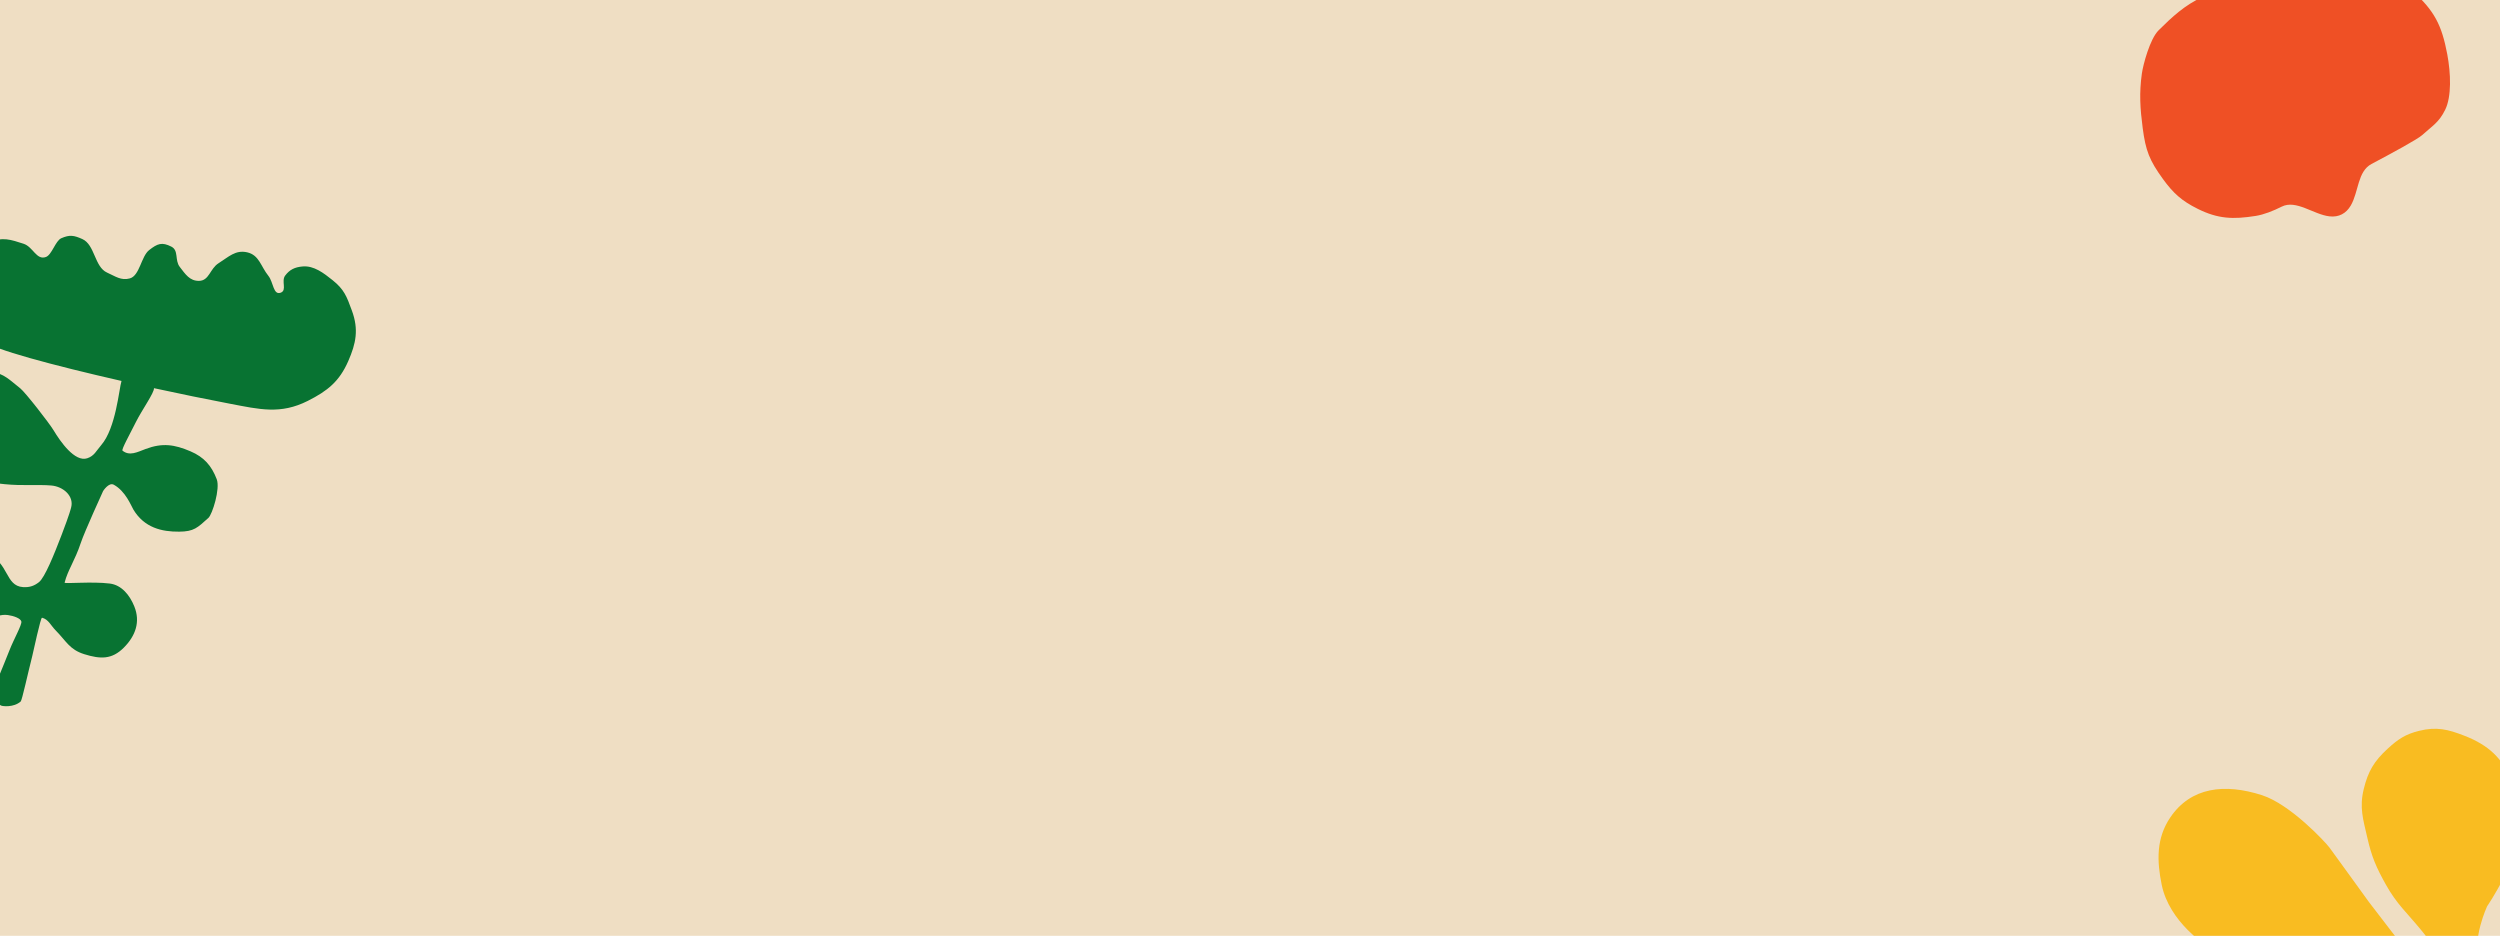 <svg xmlns="http://www.w3.org/2000/svg" fill="none" viewBox="0 0 374 140" height="140" width="374">
<g clip-path="url(#clip0_46_5805)">
<rect fill="#EFDEC3" height="140" width="374"></rect>
<path fill="#EF5025" d="M362.344 20.22C361.689 20.819 357.839 22.91 354.78 24.53C352.675 25.646 352.873 28.663 351.686 30.728C350.992 31.936 349.888 32.53 348.488 32.367C346.09 32.087 343.505 29.83 341.347 30.912C340.071 31.552 338.689 32.106 337.443 32.303C334.075 32.837 331.818 32.757 328.768 31.238C326.392 30.055 325.117 28.907 323.569 26.77C321.548 23.977 320.992 22.549 320.546 19.15C320.163 16.23 320.014 13.924 320.422 11.01C320.599 9.739 321.607 5.848 322.928 4.533C324.937 2.532 326.875 0.739 329.473 -0.435C337.561 -4.087 345.763 -6.19 351.485 -5.487C355.296 -5.019 358.031 -3.933 360.874 -1.38C364.203 1.61 365.29 3.766 366.112 8.126C366.648 10.975 366.764 14.437 365.81 16.398C364.856 18.36 363.832 18.857 362.344 20.22Z"></path>
<path fill="#F9BC21" d="M375.48 147.835C378.812 149.526 381.988 145.828 385.055 147.962C385.89 148.543 386.701 148.77 386.94 149.759C387.198 150.822 386.537 151.474 385.896 152.363C384.062 154.905 380.209 151.613 378.014 153.85C376.035 155.869 376.61 156.831 376.335 160.888C376.061 164.945 375.05 169.021 373.458 171.822C371.866 174.624 369.83 176.2 366.92 175.669C364.214 175.175 361.538 173.779 362.197 170.449C362.857 167.119 371.981 155.659 372.316 154.178C372.65 152.696 372.455 152.51 371.525 151.985C370.596 151.46 368.612 152.004 367.678 152.638C366.743 153.272 360.185 158.486 354.806 161.247C348.289 164.591 338.923 166.986 337.092 167.4C334.955 167.884 327.016 169.83 321.638 167.79C316.866 165.979 313.019 164.023 312.047 159.011C311.532 156.355 311.602 154.375 313.178 152.171C314.806 149.894 316.668 148.797 319.34 147.966C322.573 146.959 326.887 147.959 328.176 148.108C329.465 148.256 350.367 152.338 351.471 152.31L355.518 152.208C356.565 152.182 357.835 151.32 358.006 150.98C358.337 150.32 357.911 149.617 357.29 149.218C356.953 149.002 354.916 148.737 353.402 148.392C350.123 147.645 348.317 147.093 345.071 146.212C340.422 144.95 333.116 142.999 331.516 142.281C329.916 141.562 324.534 137.874 323.399 132.399C322.644 128.753 322.582 125.385 324.667 122.3C327.755 117.733 332.813 117.174 338.369 118.951C342.635 120.316 347.863 125.961 348.487 126.793C349.438 128.059 353.907 134.298 354.381 134.928C355.333 136.194 360.456 142.877 361.019 143.413C362.489 144.814 362.955 146.962 364.784 147.001C365.292 147.011 365.525 146.681 365.691 146.425C366.384 145.356 365.656 143.824 365.434 143.303C365.213 142.781 363.535 140.773 362.21 139.149C360.067 136.524 358.542 135.251 356.897 132.288C355.486 129.745 354.806 128.198 354.161 125.361C353.522 122.556 352.937 120.808 353.623 118.011C354.269 115.375 355.171 113.871 357.167 112.031C358.729 110.59 359.83 109.845 361.891 109.334C364.497 108.689 366.224 109.102 368.719 110.083C372.312 111.494 374.289 113.378 375.872 116.898C376.971 119.343 377.032 121 376.948 123.682C376.792 128.701 372.068 135.587 372.068 135.587C372.068 135.587 369.747 140.648 370.963 143.531C371.909 145.777 373.306 146.733 375.48 147.835Z"></path>
<path fill="#087332" d="M45.274 39.862C46.953 39.713 48.425 40.852 49.741 41.904C51.483 43.294 51.864 44.336 52.616 46.394L52.653 46.494C53.669 49.273 53.278 51.338 52.089 54.045C50.759 57.07 48.998 58.483 46.044 59.972C41.975 62.025 38.855 61.247 34.374 60.393C30.895 59.73 26.979 58.928 23.035 58.071C23.101 58.732 21.226 61.334 20.311 63.175C19.451 64.905 18.133 67.258 18.325 67.415C19.378 68.27 20.52 67.643 21.789 67.167C24.294 66.227 26.087 66.488 28.501 67.519C30.512 68.379 31.644 69.652 32.423 71.692C32.967 73.117 31.763 76.953 31.177 77.479C29.523 78.964 29.022 79.519 26.797 79.537C24.224 79.558 21.578 78.963 19.938 76.205C19.622 75.674 18.788 73.481 17.026 72.516C16.277 72.106 15.43 73.451 15.422 73.465C15.422 73.465 12.643 79.545 12.088 81.215C11.193 83.908 10.152 85.247 9.665 87.159C9.611 87.372 13.738 86.959 16.43 87.299C18.187 87.52 19.404 89.017 20.094 90.723C21.026 93.026 20.277 95.125 18.524 96.885C16.739 98.678 15.023 98.62 12.605 97.866C10.399 97.178 9.927 95.923 8.304 94.281C7.601 93.57 7.258 92.657 6.288 92.41C6.074 92.356 4.989 97.509 4.826 98.147C4.171 100.72 3.296 104.772 3.094 104.947C2.03 105.866 0.418 105.652 0.212 105.571C0.006 105.488 -0.896 105.042 -1.166 103.862C-1.22 103.619 0.405 99.877 1.418 97.279C2.072 95.603 3.302 93.46 3.196 92.979C3.09 92.499 2.024 92.126 1.174 92.011C-0.959 91.724 -2.252 93.686 -4.371 93.314C-5.913 93.044 -6.926 92.799 -8.041 91.7C-9.08 90.675 -9.451 89.782 -9.678 88.341C-9.986 86.395 -9.811 84.862 -8.433 83.453C-6.652 81.633 -4.305 81.916 -1.931 82.847C1.366 84.139 0.733 87.659 3.452 87.833C4.487 87.9 5.171 87.607 5.831 87.088C6.701 86.404 8.088 82.98 9.215 80.029C10.467 76.749 10.596 76.094 10.65 75.882C11.071 74.229 9.501 72.784 7.659 72.629C5.708 72.464 3.323 72.7 0.723 72.435C-2.03 72.154 -3.982 71.867 -5.873 69.849C-7.744 67.853 -9.172 66.08 -9.208 63.347C-9.239 60.949 -8.224 58.922 -6.514 57.239C-5.006 55.755 -3.442 55.355 -1.339 55.615C0.602 55.856 1.477 56.881 3.019 58.084C3.774 58.673 7.384 63.318 8.021 64.38C9.026 66.057 11.188 69.169 13.046 68.559C14.108 68.211 14.399 67.445 15.132 66.602C17.344 64.055 17.804 58.182 18.178 56.99C7.933 54.654 -1.346 52.174 -2.243 51.063C-3.621 49.355 -3.882 49.309 -4.198 47.17C-4.567 44.676 -4.443 43.142 -3.692 40.736C-3.117 38.892 -3.1 37.318 -1.436 36.332C0.227 35.346 1.676 35.869 3.518 36.463C4.965 36.93 5.438 38.965 6.866 38.448C7.768 38.121 8.291 36.023 9.169 35.639C10.426 35.089 11.058 35.203 12.312 35.761C14.206 36.603 14.126 39.938 16.021 40.781C17.275 41.338 18.104 42.013 19.427 41.648C20.906 41.241 21.111 38.347 22.322 37.406C23.569 36.437 24.215 36.179 25.627 36.892C26.775 37.472 26.107 38.913 26.893 39.93C27.74 41.026 28.375 42.028 29.761 42.019C31.308 42.008 31.395 40.197 32.703 39.374C34.212 38.424 35.23 37.351 36.971 37.746C38.782 38.156 38.994 39.825 40.154 41.273C40.915 42.224 40.871 44.221 42.008 43.782C42.968 43.411 42.041 42.054 42.658 41.232C43.349 40.31 44.125 39.964 45.274 39.862Z"></path>
</g>
<defs>
<clipPath id="clip0_46_5805">
<rect fill="white" height="140" width="374"></rect>
</clipPath>
</defs>
</svg>
